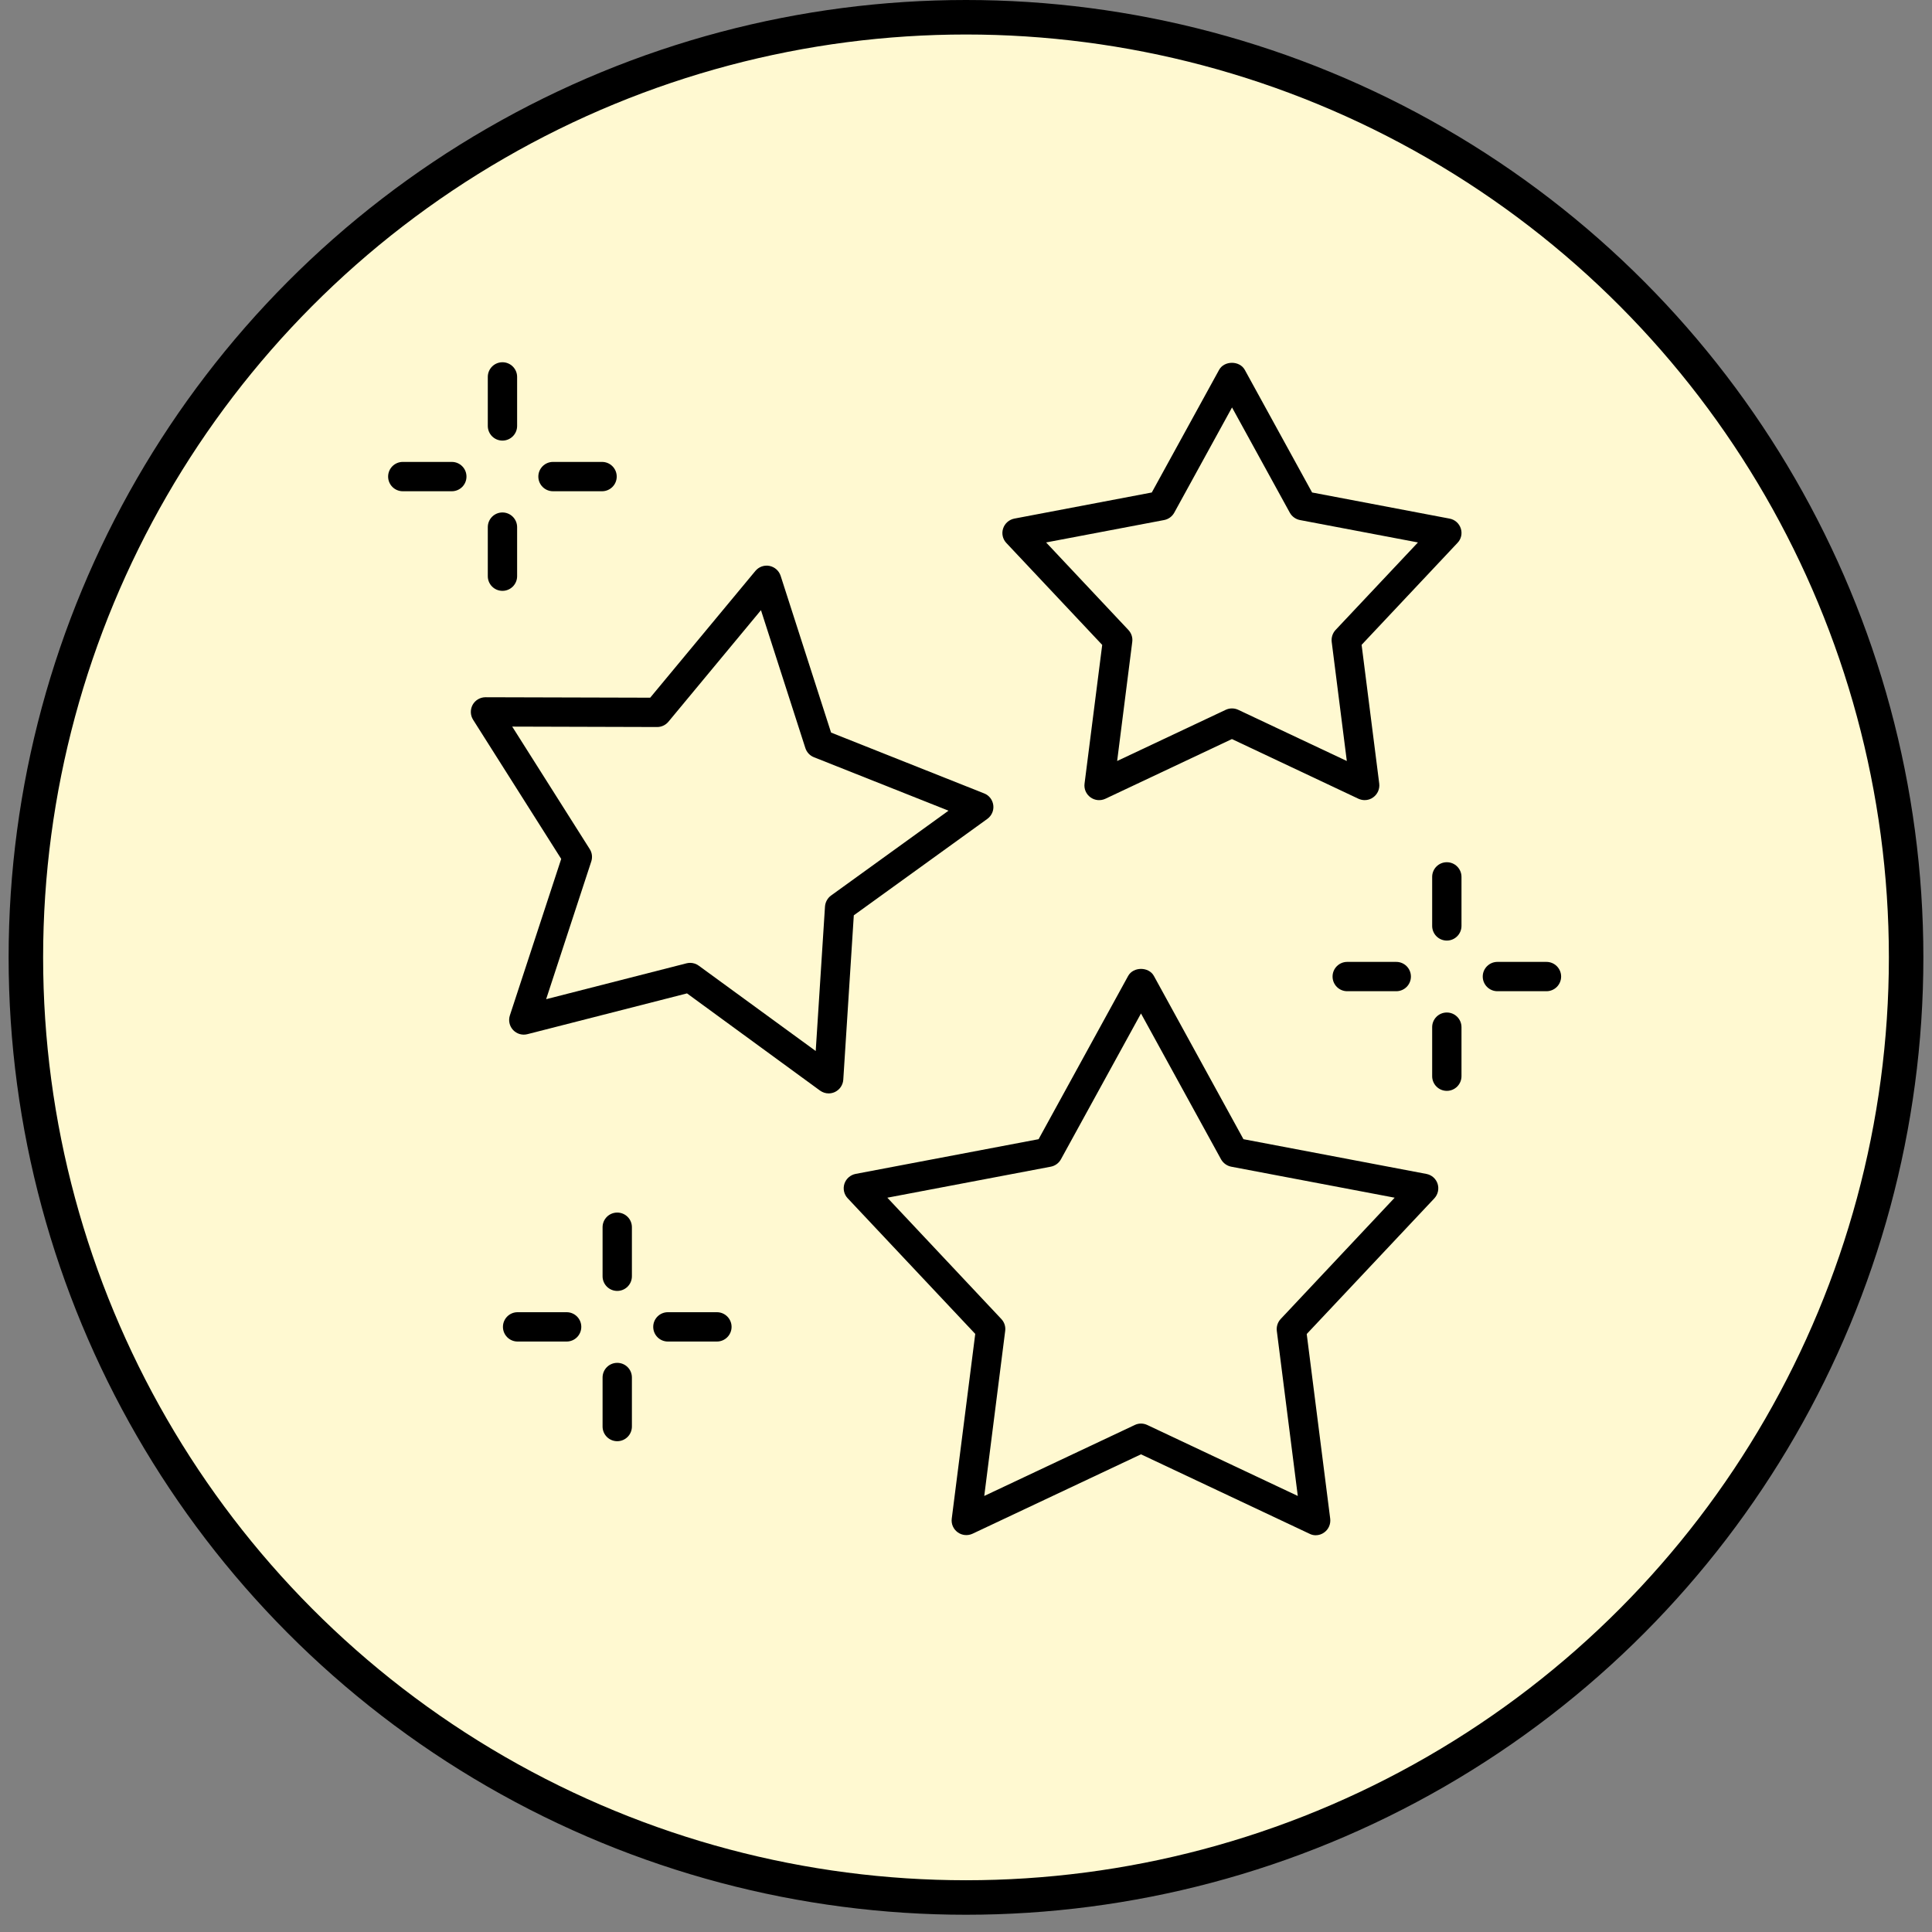 <svg width="56" height="56" viewBox="0 0 56 56" fill="none" xmlns="http://www.w3.org/2000/svg">
<rect x="0" y="0" width="56" height="56" fill="#808080" stroke="none"/>
<circle cx="28" cy="27.75" r="27.25" fill="#FFF9D1" stroke="black"/>
<path d="M24.02 31.693C24.081 31.693 24.142 31.679 24.199 31.653C24.34 31.586 24.433 31.45 24.443 31.294L24.748 26.531L28.618 23.736C28.744 23.644 28.811 23.493 28.791 23.339C28.771 23.184 28.671 23.053 28.525 22.997L24.089 21.234L22.627 16.69C22.578 16.542 22.454 16.433 22.303 16.403C22.15 16.373 21.994 16.43 21.895 16.549L18.846 20.223L14.074 20.21H14.072C13.918 20.21 13.775 20.294 13.7 20.429C13.626 20.565 13.63 20.731 13.713 20.862L16.267 24.896L14.779 29.432C14.731 29.579 14.766 29.741 14.872 29.855C14.979 29.968 15.136 30.015 15.287 29.976L19.913 28.794L23.767 31.61C23.844 31.665 23.93 31.693 24.02 31.693ZM20.254 27.991C20.181 27.937 20.093 27.909 20.004 27.909C19.969 27.909 19.934 27.914 19.899 27.922L15.83 28.962L17.138 24.971C17.178 24.849 17.162 24.717 17.093 24.61L14.847 21.061L19.047 21.073H19.049C19.175 21.073 19.295 21.016 19.376 20.918L22.057 17.686L23.344 21.684C23.384 21.805 23.473 21.901 23.591 21.948L27.493 23.498L24.089 25.957C23.986 26.032 23.923 26.148 23.913 26.274L23.644 30.464L20.254 27.991Z" fill="black"/>
<path d="M42.342 15.318C42.294 15.17 42.169 15.06 42.016 15.032L38.032 14.275L36.081 10.721C35.932 10.448 35.485 10.448 35.336 10.721L33.385 14.275L29.401 15.032C29.248 15.062 29.124 15.172 29.076 15.318C29.027 15.466 29.064 15.627 29.17 15.739L31.948 18.693L31.436 22.715C31.416 22.87 31.483 23.021 31.609 23.112C31.735 23.203 31.899 23.218 32.041 23.152L35.708 21.422L39.375 23.152C39.433 23.178 39.495 23.192 39.556 23.192C39.644 23.192 39.732 23.165 39.805 23.11C39.931 23.019 39.996 22.866 39.978 22.714L39.467 18.691L42.244 15.738C42.353 15.628 42.39 15.466 42.342 15.318ZM38.713 18.259C38.626 18.352 38.585 18.479 38.6 18.605L39.038 22.058L35.89 20.574C35.832 20.547 35.771 20.534 35.709 20.534C35.648 20.534 35.587 20.547 35.529 20.574L32.381 22.058L32.819 18.605C32.836 18.479 32.794 18.352 32.706 18.259L30.322 15.723L33.742 15.074C33.867 15.05 33.975 14.972 34.036 14.861L35.711 11.81L37.386 14.861C37.448 14.972 37.556 15.05 37.68 15.074L41.1 15.723L38.713 18.259Z" fill="black"/>
<path d="M41.67 34.313C41.622 34.165 41.498 34.056 41.345 34.027L36.042 33.02L33.446 28.288C33.297 28.016 32.85 28.016 32.7 28.288L30.104 33.02L24.801 34.026C24.649 34.056 24.524 34.165 24.476 34.311C24.428 34.459 24.464 34.62 24.571 34.733L28.268 38.664L27.587 44.018C27.567 44.173 27.634 44.324 27.76 44.415C27.886 44.506 28.05 44.521 28.191 44.455L33.072 42.154L37.954 44.455C38.013 44.486 38.074 44.5 38.135 44.5C38.223 44.5 38.311 44.473 38.384 44.418C38.511 44.327 38.575 44.174 38.557 44.022L37.876 38.667L41.574 34.736C41.681 34.622 41.716 34.459 41.67 34.313L41.67 34.313ZM37.122 38.231C37.035 38.324 36.994 38.45 37.009 38.576L37.617 43.361L33.254 41.304C33.137 41.249 33.006 41.249 32.892 41.304L28.529 43.361L29.136 38.576C29.153 38.45 29.111 38.324 29.023 38.231L25.72 34.716L30.457 33.817C30.582 33.793 30.69 33.715 30.751 33.604L33.072 29.376L35.393 33.604C35.455 33.714 35.562 33.792 35.687 33.817L40.425 34.716L37.122 38.231Z" fill="black"/>
<path d="M42.362 25.417C42.362 25.183 42.172 24.992 41.937 24.992C41.701 24.992 41.512 25.183 41.512 25.417V26.838C41.512 27.072 41.701 27.263 41.937 27.263C42.172 27.263 42.362 27.072 42.362 26.838V25.417Z" fill="black"/>
<path d="M39.05 27.881C38.814 27.881 38.625 28.072 38.625 28.306C38.625 28.54 38.814 28.731 39.05 28.731H40.471C40.707 28.731 40.896 28.54 40.896 28.306C40.896 28.072 40.707 27.881 40.471 27.881H39.05Z" fill="black"/>
<path d="M42.362 31.194V29.773C42.362 29.539 42.172 29.348 41.937 29.348C41.701 29.348 41.512 29.539 41.512 29.773V31.194C41.512 31.428 41.701 31.619 41.937 31.619C42.172 31.619 42.362 31.428 42.362 31.194Z" fill="black"/>
<path d="M43.404 28.731H44.825C45.06 28.731 45.25 28.54 45.25 28.306C45.25 28.072 45.06 27.881 44.825 27.881H43.404C43.168 27.881 42.978 28.072 42.978 28.306C42.978 28.54 43.168 28.731 43.404 28.731Z" fill="black"/>
<path d="M18.316 35.572C18.316 35.337 18.127 35.147 17.891 35.147C17.655 35.147 17.466 35.337 17.466 35.572V36.993C17.466 37.227 17.655 37.418 17.891 37.418C18.127 37.418 18.316 37.227 18.316 36.993V35.572Z" fill="black"/>
<path d="M15.003 38.035C14.767 38.035 14.578 38.226 14.578 38.46C14.578 38.694 14.767 38.885 15.003 38.885H16.424C16.66 38.885 16.849 38.694 16.849 38.46C16.849 38.226 16.66 38.035 16.424 38.035H15.003Z" fill="black"/>
<path d="M17.891 39.503C17.655 39.503 17.466 39.694 17.466 39.928V41.349C17.466 41.583 17.655 41.774 17.891 41.774C18.127 41.774 18.316 41.583 18.316 41.349V39.928C18.316 39.692 18.127 39.503 17.891 39.503Z" fill="black"/>
<path d="M19.359 38.035C19.123 38.035 18.934 38.226 18.934 38.46C18.934 38.694 19.123 38.885 19.359 38.885H20.78C21.015 38.885 21.205 38.694 21.205 38.46C21.205 38.226 21.015 38.035 20.78 38.035H19.359Z" fill="black"/>
<path d="M14.989 10.925C14.989 10.691 14.799 10.5 14.564 10.5C14.328 10.5 14.139 10.691 14.139 10.925V12.346C14.139 12.58 14.328 12.771 14.564 12.771C14.799 12.771 14.989 12.58 14.989 12.346V10.925Z" fill="black"/>
<path d="M11.675 14.239H13.096C13.332 14.239 13.521 14.048 13.521 13.814C13.521 13.58 13.332 13.389 13.096 13.389H11.675C11.439 13.389 11.25 13.58 11.25 13.814C11.25 14.048 11.439 14.239 11.675 14.239Z" fill="black"/>
<path d="M14.564 14.854C14.328 14.854 14.139 15.045 14.139 15.28V16.701C14.139 16.935 14.328 17.126 14.564 17.126C14.799 17.126 14.989 16.935 14.989 16.701V15.28C14.989 15.045 14.798 14.854 14.564 14.854Z" fill="black"/>
<path d="M16.029 13.389C15.794 13.389 15.604 13.58 15.604 13.814C15.604 14.048 15.794 14.239 16.029 14.239H17.451C17.686 14.239 17.876 14.048 17.876 13.814C17.876 13.58 17.686 13.389 17.451 13.389H16.029Z" fill="black"/>
</svg>
